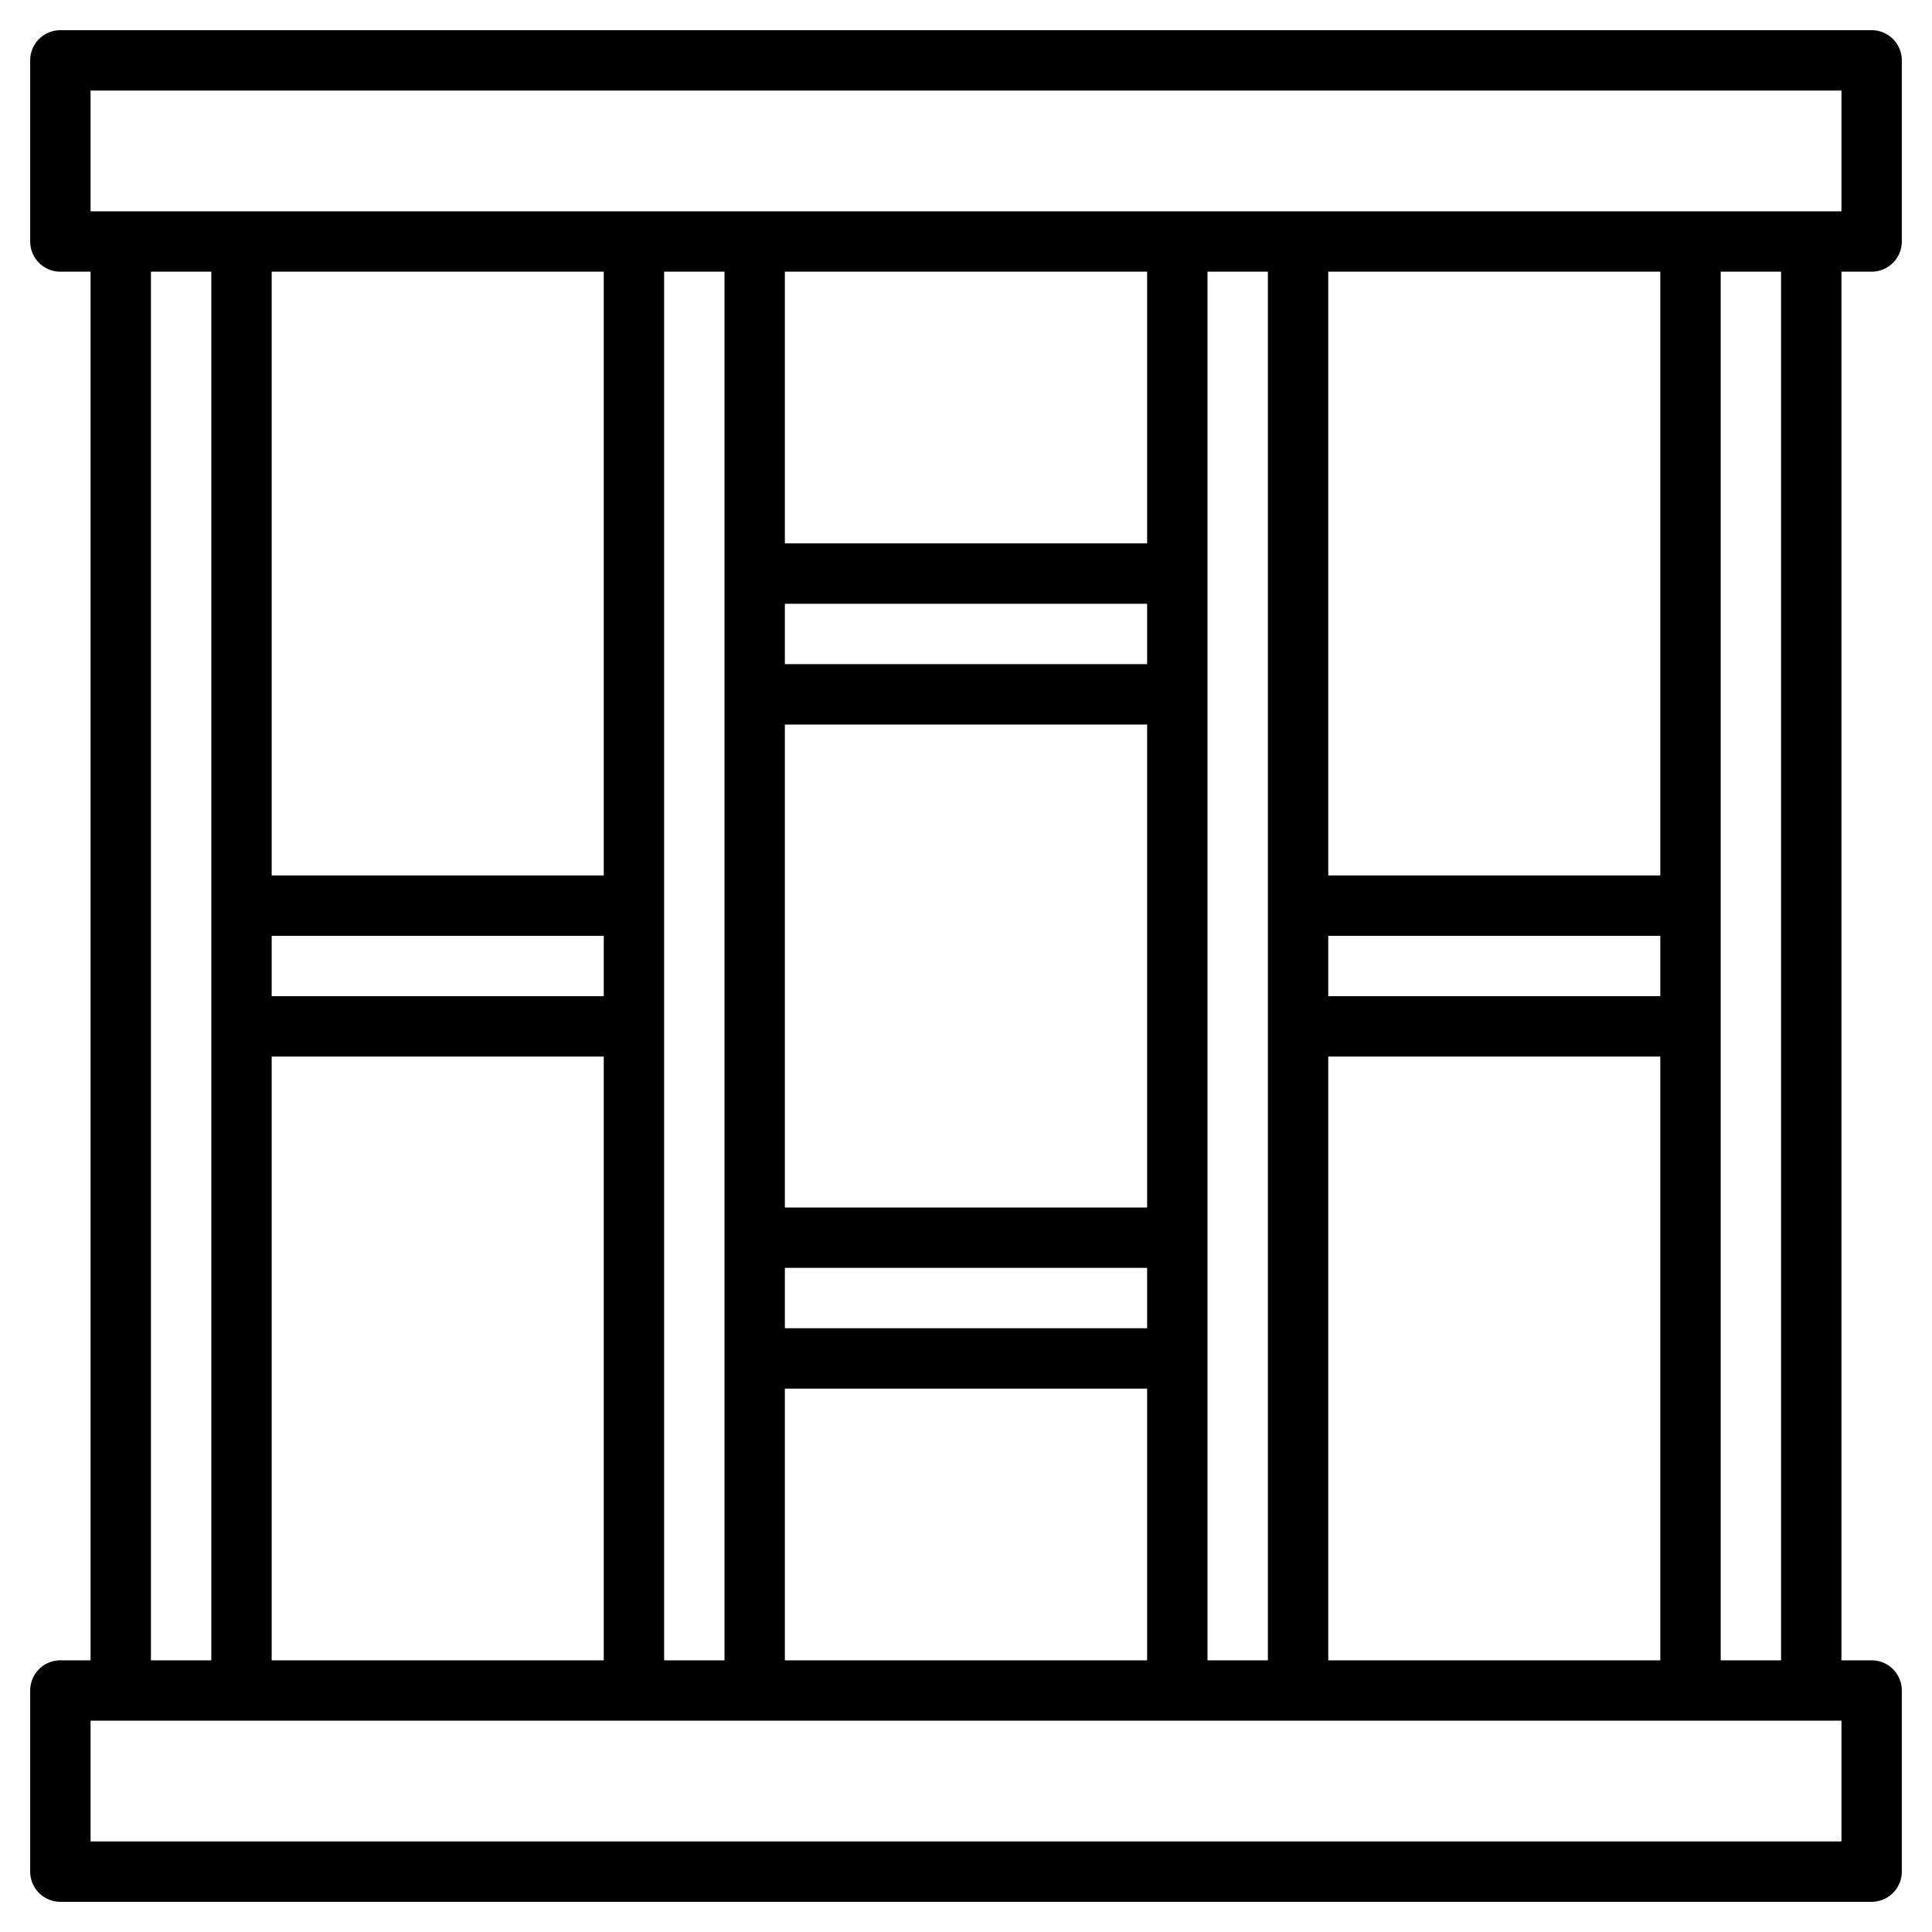 <svg xmlns="http://www.w3.org/2000/svg" viewBox="0 0 64 64" width="512" height="512"><g id="Artboard_01" data-name="Artboard 01"><path d="M62,1H2A1,1,0,0,0,1,2V8A1,1,0,0,0,2,9H3V55H2a1,1,0,0,0-1,1v6a1,1,0,0,0,1,1H62a1,1,0,0,0,1-1V56a1,1,0,0,0-1-1H61V9h1a1,1,0,0,0,1-1V2A1,1,0,0,0,62,1ZM5,9H7V55H5ZM44,55V35H55V55ZM55,33H44V31H55Zm0-4H44V9H55ZM42,55H40V9h2ZM26,24H38V40H26Zm0,18H38v2H26ZM38,22H26V20H38ZM26,46H38v9H26ZM38,18H26V9H38ZM24,55H22V9h2ZM20,33H9V31H20ZM9,35H20V55H9Zm11-6H9V9H20ZM61,61H3V57H61Zm-2-6H57V9h2ZM61,7H3V3H61Z"></path></g></svg>